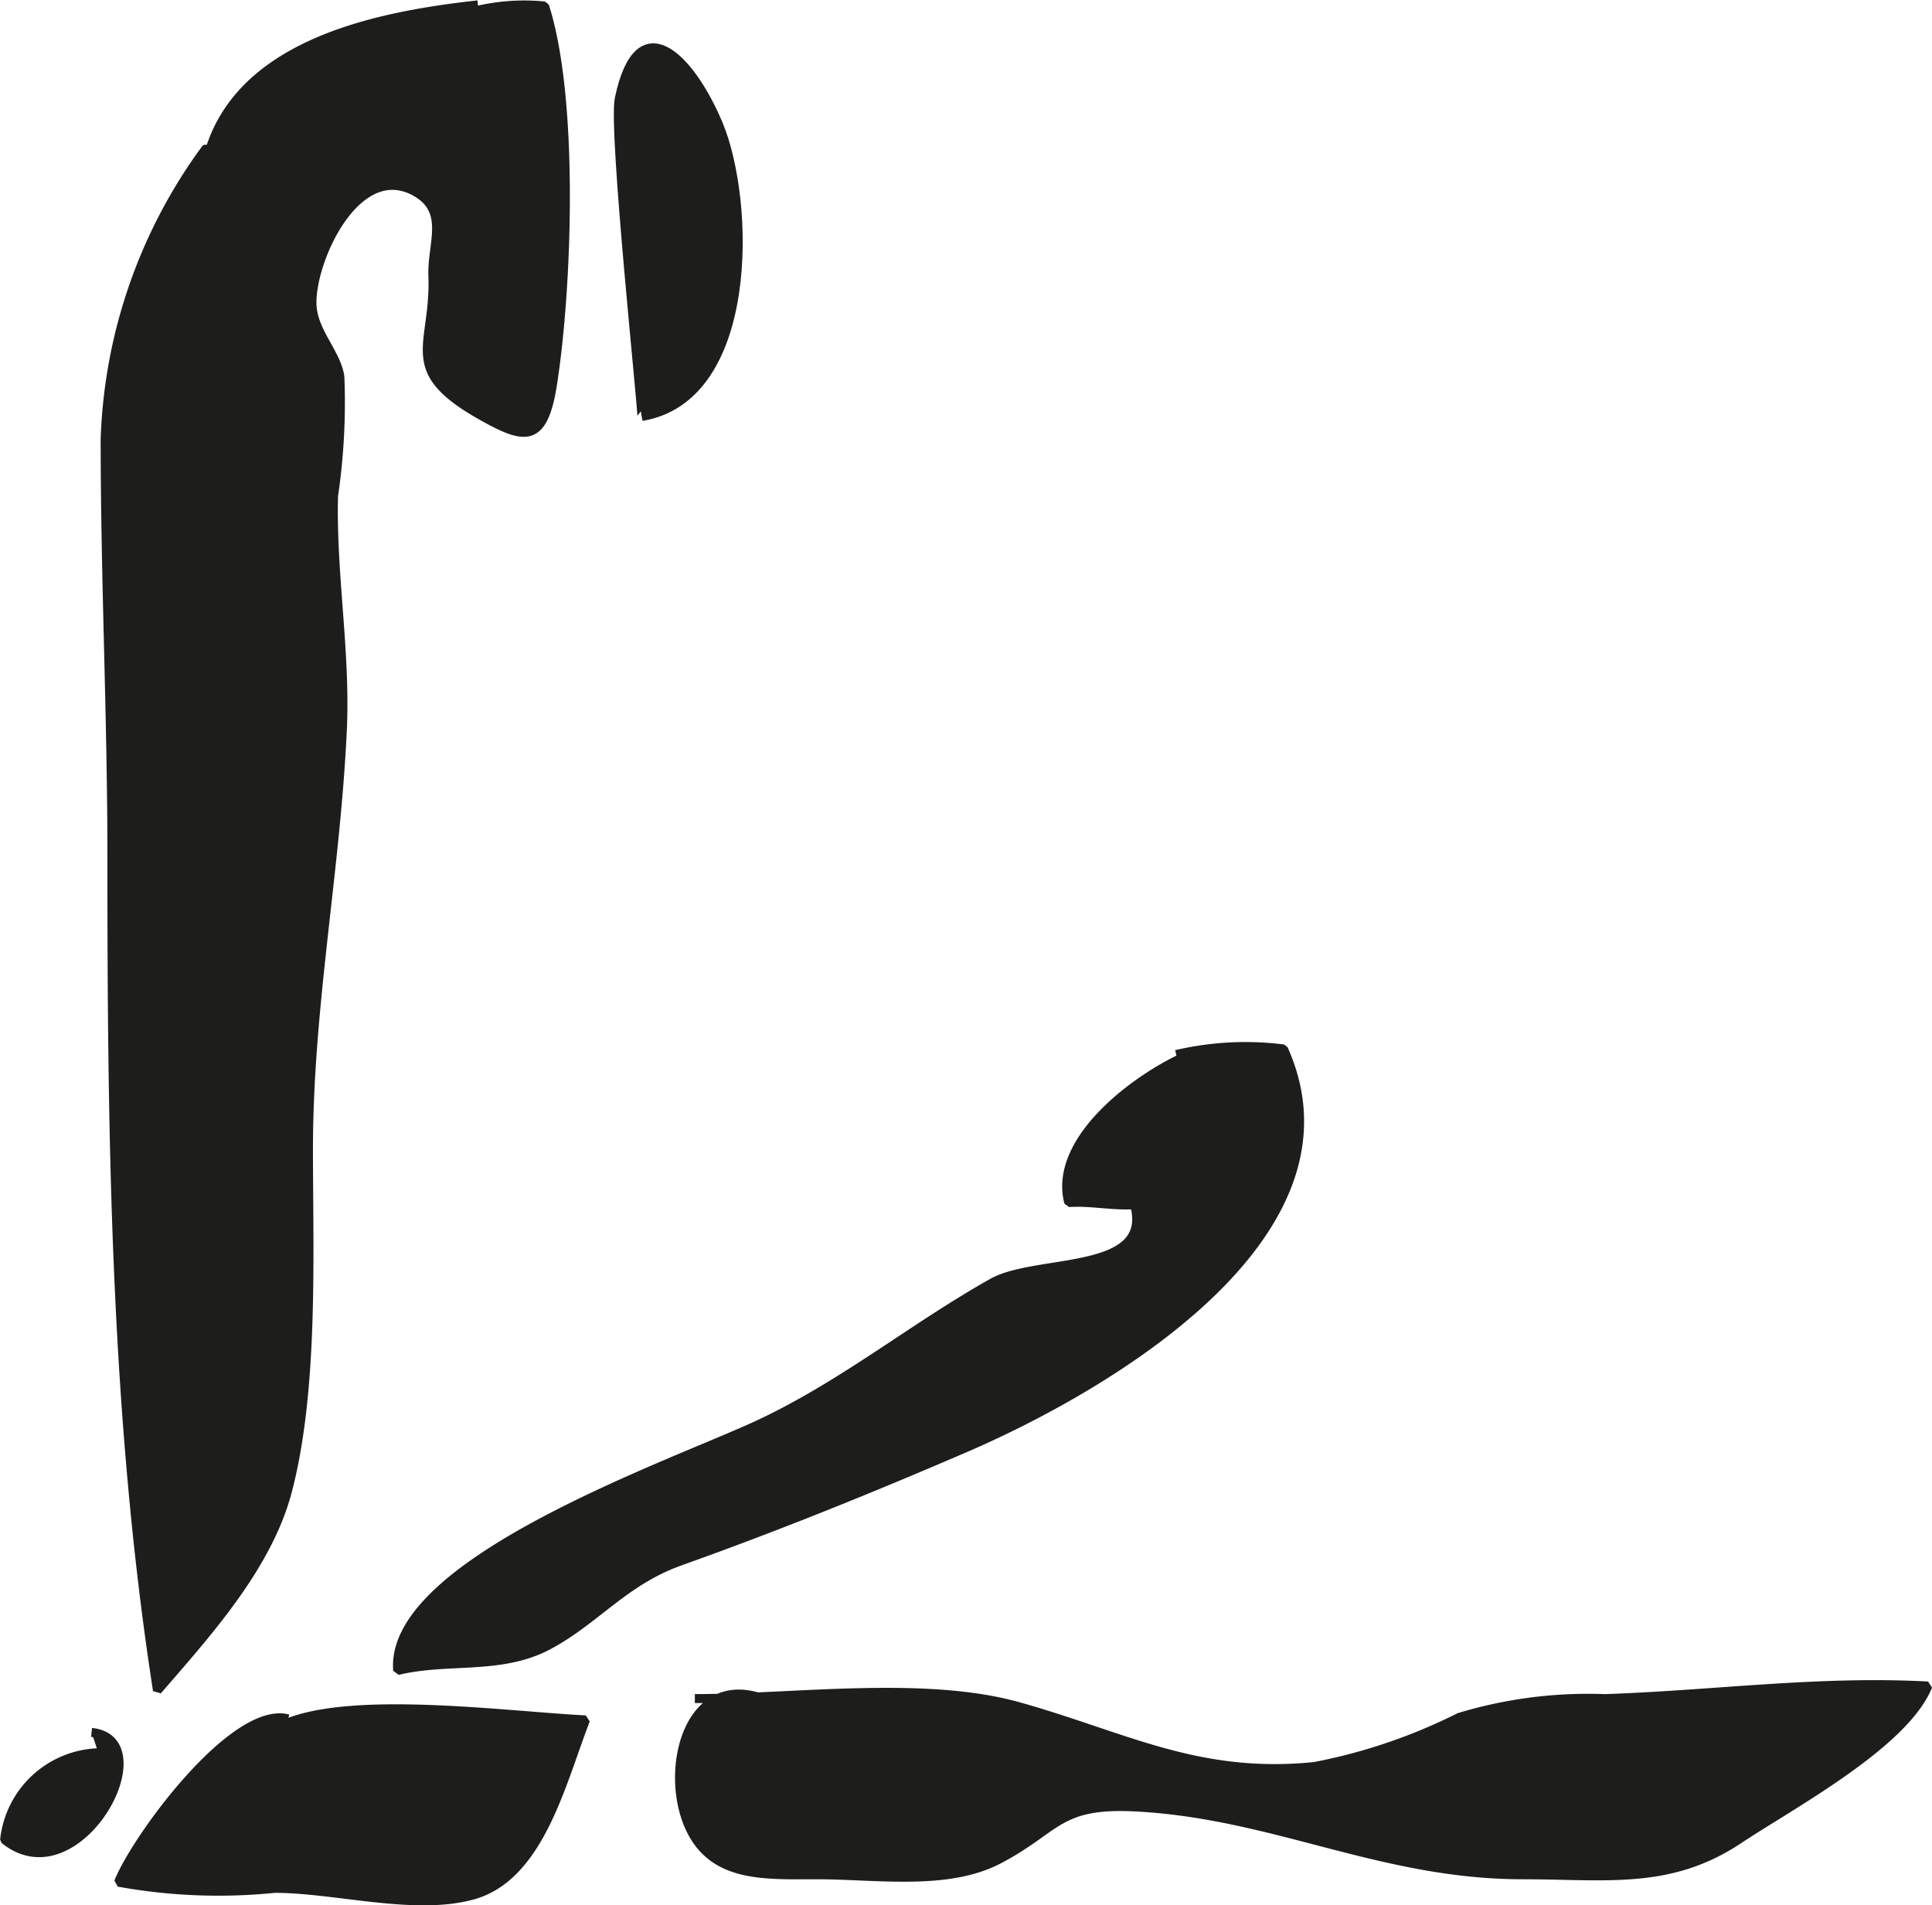 <?xml version="1.0" encoding="UTF-8"?>
<svg xmlns="http://www.w3.org/2000/svg"
     version="1.1"
     width="19.025mm"
     height="18.762mm"
     viewBox="0 0 53.93 53.183">
   <defs>
      <style type="text/css">
      .a {
        fill: #1d1d1b;
        stroke: #1d1d1b;
        stroke-miterlimit: 1;
        stroke-width: 0.25px;
      }
    </style>
   </defs>
   <path class="a"
         d="M17.915,11.624c.042-.008-.811-7.984-.63-8.864.543-2.624,1.978-1.166,2.763.695C20.957,5.615,21.078,11.101,17.915,11.624Z"/>
   <path class="a"
         d="M32.832,29.435a8.456,8.456,0,0,1,2.993-.157c2.357,5.237-5.083,9.498-8.86,11.128-2.672,1.153-5.29,2.21-7.978,3.169-1.584.565-2.371,1.661-3.711,2.364-1.314.686-2.792.352-4.175.69-.251-3.024,7.706-5.756,10.088-6.872,2.363-1.107,4.3-2.707,6.514-3.951,1.236-.696,4.509-.203,3.966-2.18-.588.044-1.249-.103-1.835-.058-.475-1.804,2.051-3.587,3.378-4.134"/>
   <path class="a"
         d="M7.854,48.168c1.844-.884,6.268-.272,8.491-.161-.679,1.75-1.279,4.376-3.153,4.892-1.631.448-3.843-.192-5.526-.189a15.572,15.572,0,0,1-4.357-.172c.495-1.24,3.227-4.958,4.734-4.559"/>
   <path class="a"
         d="M19.396,47.412c2.792,0,6.392-.514,9.036.225,2.96.83,4.996,2.004,8.265,1.671a15.487,15.487,0,0,0,4.036-1.371,12.391,12.391,0,0,1,4.065-.524c3.03-.102,5.954-.516,9.016-.352-.654,1.624-3.832,3.318-5.287,4.287-1.923,1.28-3.705.983-6.022.983-3.96,0-6.946-1.696-10.811-1.893-2.182-.11-2.171.605-3.821,1.466-1.433.748-3.409.427-5.066.427-1.46,0-2.922.103-3.566-1.344-.714-1.604-.024-4.316,2.047-3.575"/>
   <path class="a"
         d="M2.556,48.357c2.034.211-.387,4.631-2.427,2.994a2.725,2.725,0,0,1,2.615-2.427"/>
   <path class="a"
         d="M12.584.516a5.728,5.728,0,0,1,2.616-.35c.834,2.591.645,7.859.222,10.566-.259,1.653-.774,1.545-1.951.887-2.326-1.299-1.312-1.924-1.388-3.925-.033-.881.466-1.802-.473-2.334-1.64-.93-2.931,1.872-2.901,3.123.018.772.676,1.355.779,2.029a17.941,17.941,0,0,1-.177,3.33c-.056,2.182.348,4.36.245,6.541-.184,3.954-.949,7.758-.945,11.732.001,2.912.155,6.636-.579,9.474-.545,2.108-2.215,3.953-3.637,5.596-1.184-7.63-1.272-15.399-1.272-23.269,0-3.921-.188-7.756-.188-11.666a14.497,14.497,0,0,1,2.799-8.082c.012-.074.12.719.033.352.745-3.272,4.689-4.068,7.575-4.385"/>
</svg>
